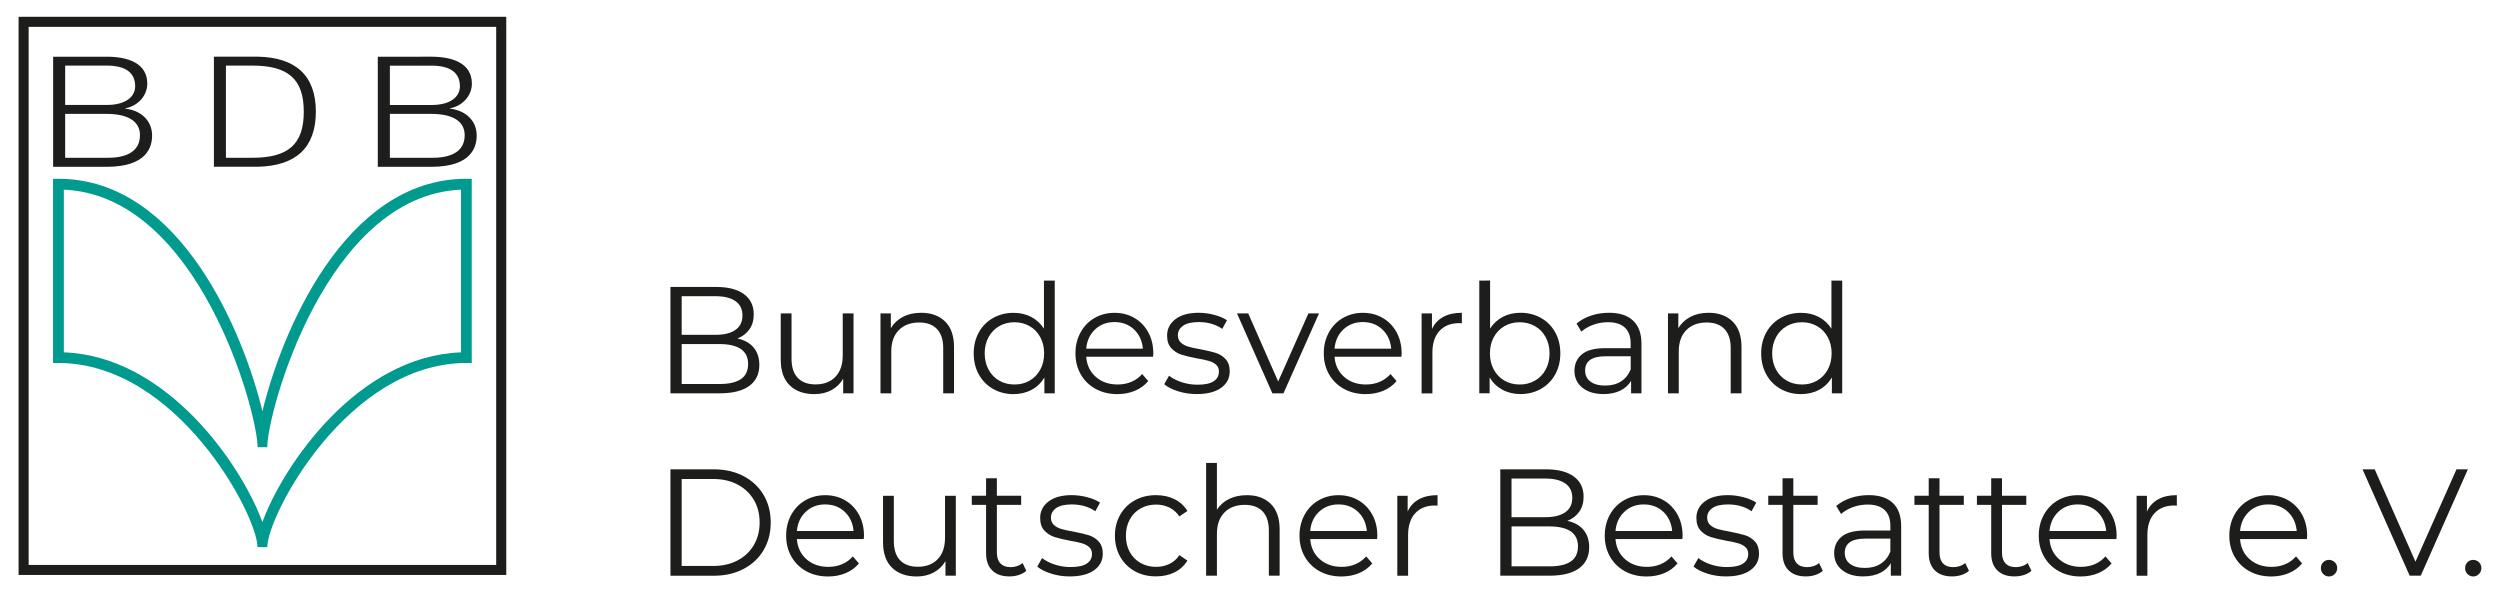 <?xml version="1.0" encoding="UTF-8" standalone="no"?>
<!DOCTYPE svg PUBLIC "-//W3C//DTD SVG 1.1//EN" "http://www.w3.org/Graphics/SVG/1.1/DTD/svg11.dtd">
<!-- Created with Inkscape (http://www.inkscape.org/) by Marsupilami -->
<svg
   xmlns:svg="http://www.w3.org/2000/svg"
   xmlns="http://www.w3.org/2000/svg"
   id="svg665"
   version="1.1"
   width="1024"
   height="243"
   viewBox="-3.421 -3.421 508.581 120.862">
  <defs
     id="defs662" />
  <path
     id="path512"
     d="m 297.58,53.739 v 22.961 h 2.109 v -3.221 c 0.67,1.1 1.541,1.93 2.621,2.51 1.08,0.58 2.31,0.871 3.67,0.871 1.53,0 2.91,-0.351 4.15,-1.051 1.24,-0.7 2.21,-1.679 2.91,-2.939 0.7,-1.25 1.049,-2.691 1.049,-4.301 0,-1.61 -0.349,-3.039 -1.049,-4.299 -0.7,-1.26 -1.67,-2.24 -2.91,-2.93 -1.24,-0.69 -2.62,-1.041 -4.15,-1.041 -1.33,0 -2.52,0.27 -3.58,0.82 -1.07,0.55 -1.939,1.35 -2.619,2.4 v -9.781 z m -88.689,0.01 v 9.781 c -0.68,-1.05 -1.561,-1.85 -2.621,-2.4 -1.07,-0.55 -2.26,-0.82 -3.58,-0.82 -1.53,0 -2.908,0.351 -4.148,1.041 -1.24,0.7 -2.21,1.67 -2.91,2.93 -0.7,1.26 -1.051,2.689 -1.051,4.299 0,1.61 0.351,3.041 1.051,4.301 0.7,1.26 1.67,2.239 2.91,2.939 1.24,0.7 2.618,1.051 4.148,1.051 1.36,0 2.592,-0.291 3.672,-0.871 1.09,-0.58 1.959,-1.42 2.619,-2.51 v 3.221 h 2.109 V 53.749 Z m 160.43,0 v 9.781 c -0.68,-1.05 -1.559,-1.85 -2.619,-2.4 -1.07,-0.55 -2.26,-0.82 -3.58,-0.82 -1.53,0 -2.91,0.351 -4.15,1.041 -1.24,0.7 -2.21,1.67 -2.91,2.93 -0.7,1.26 -1.051,2.689 -1.051,4.299 0,1.61 0.351,3.041 1.051,4.301 0.7,1.26 1.67,2.239 2.91,2.939 1.24,0.7 2.62,1.051 4.15,1.051 1.36,0 2.59,-0.291 3.67,-0.871 1.09,-0.58 1.959,-1.42 2.619,-2.51 v 3.221 h 2.109 V 53.749 Z M 132.8,55.04 V 76.71 h 9.969 c 2.68,0 4.71,-0.5 6.08,-1.5 1.37,-1 2.061,-2.429 2.061,-4.289 0,-1.44 -0.39,-2.621 -1.16,-3.541 -0.78,-0.92 -1.879,-1.54 -3.289,-1.84 1.03,-0.41 1.84,-1.029 2.43,-1.869 0.59,-0.84 0.879,-1.851 0.879,-3.051 0,-1.78 -0.67,-3.151 -2,-4.121 -1.33,-0.97 -3.209,-1.459 -5.619,-1.459 z m 2.289,1.881 h 6.9 c 1.76,0 3.111,0.34 4.061,1.01 0.95,0.67 1.42,1.64 1.42,2.92 0,1.28 -0.47,2.26 -1.42,2.93 -0.95,0.67 -2.311,1.01 -4.061,1.01 h -6.9 V 56.931 Z m 48.801,3.379 c -1.41,0 -2.641,0.27 -3.701,0.82 -1.06,0.55 -1.888,1.321 -2.488,2.311 v -3 h -2.111 v 16.279 h 2.201 v -8.551 c 0,-1.84 0.509,-3.278 1.529,-4.318 1.02,-1.04 2.4,-1.561 4.16,-1.561 1.57,0 2.769,0.44 3.619,1.33 0.85,0.89 1.271,2.179 1.271,3.869 v 9.23 h 2.199 v -9.439 c 0,-2.27 -0.601,-4.001 -1.811,-5.191 -1.21,-1.18 -2.839,-1.779 -4.869,-1.779 z m 56.529,0 c -2.03,0 -3.61,0.431 -4.74,1.301 -1.13,0.86 -1.699,1.98 -1.699,3.34 0,1.09 0.28,1.95 0.85,2.57 0.57,0.62 1.261,1.058 2.061,1.318 0.81,0.26 1.869,0.512 3.189,0.762 0.99,0.16 1.781,0.33 2.381,0.51 0.6,0.17 1.1,0.43 1.49,0.77 0.39,0.34 0.59,0.81 0.59,1.41 1e-5,0.85 -0.36,1.499 -1.07,1.969 -0.71,0.47 -1.811,0.701 -3.301,0.701 -1.11,0 -2.189,-0.17 -3.219,-0.51 -1.03,-0.34 -1.89,-0.78 -2.57,-1.32 l -0.99,1.73 c 0.68,0.58 1.62,1.059 2.83,1.439 1.2,0.38 2.469,0.57 3.799,0.57 2.11,0 3.751,-0.41 4.941,-1.25 1.19,-0.84 1.779,-1.971 1.779,-3.391 0,-1.06 -0.29,-1.88 -0.84,-2.48 -0.55,-0.6 -1.23,-1.02 -2.01,-1.27 -0.79,-0.24 -1.831,-0.49 -3.131,-0.74 -1.06,-0.18 -1.879,-0.359 -2.479,-0.539 -0.6,-0.18 -1.1,-0.45 -1.5,-0.82 -0.4,-0.38 -0.602,-0.87 -0.602,-1.49 0,-0.81 0.36,-1.449 1.07,-1.949 0.71,-0.49 1.77,-0.74 3.17,-0.74 1.86,0 3.461,0.459 4.801,1.389 l 0.959,-1.76 c -0.68,-0.46 -1.55,-0.82 -2.6,-1.1 -1.05,-0.28 -2.11,-0.42 -3.16,-0.42 z m 53.611,0 c -1.51,0 -2.771,0.28 -3.791,0.84 -1.02,0.55 -1.791,1.38 -2.301,2.48 V 60.431 h -2.109 v 16.289 h 2.201 v -8.299 c 0,-1.9 0.479,-3.382 1.449,-4.432 0.97,-1.05 2.31,-1.58 4.02,-1.58 l 0.531,0.031 z m 29.979,0 c -1.28,0 -2.488,0.19 -3.648,0.57 -1.15,0.39 -2.141,0.929 -2.971,1.629 l 0.99,1.641 c 0.68,-0.6 1.499,-1.07 2.449,-1.41 0.95,-0.34 1.941,-0.51 2.971,-0.51 1.51,0 2.659,0.37 3.439,1.1 0.79,0.73 1.18,1.801 1.18,3.201 v 0.99 h -5.17 c -2.19,0 -3.779,0.42 -4.779,1.27 -1,0.84 -1.5,1.96 -1.5,3.34 0,1.43 0.539,2.569 1.609,3.439 1.07,0.87 2.51,1.301 4.33,1.301 1.32,0 2.46,-0.241 3.42,-0.711 0.96,-0.47 1.68,-1.139 2.18,-1.979 v 2.539 h 2.111 V 66.62 c 0,-2.08 -0.571,-3.661 -1.701,-4.721 -1.13,-1.07 -2.76,-1.6 -4.91,-1.6 z m 20.311,0 c -1.41,0 -2.639,0.27 -3.699,0.82 -1.06,0.55 -1.89,1.321 -2.49,2.311 v -3 h -2.111 v 16.279 h 2.201 v -8.551 c 0,-1.84 0.509,-3.278 1.529,-4.318 1.02,-1.04 2.4,-1.561 4.16,-1.561 1.57,0 2.771,0.44 3.621,1.33 0.85,0.89 1.27,2.179 1.27,3.869 v 9.23 h 2.199 v -9.439 c 0,-2.27 -0.601,-4.001 -1.811,-5.191 -1.21,-1.18 -2.839,-1.779 -4.869,-1.779 z m -121.051,0.01 c -1.51,0 -2.858,0.351 -4.068,1.051 -1.21,0.7 -2.162,1.679 -2.852,2.939 -0.7,1.26 -1.039,2.68 -1.039,4.27 0,1.59 0.36,3.011 1.08,4.271 0.72,1.26 1.73,2.249 3.02,2.959 1.29,0.71 2.769,1.07 4.439,1.07 1.31,0 2.5,-0.23 3.58,-0.68 1.08,-0.45 1.991,-1.11 2.711,-1.98 L 228.9,72.781 c -0.62,0.7 -1.349,1.23 -2.199,1.59 -0.85,0.36 -1.781,0.539 -2.791,0.539 -1.8,0 -3.279,-0.519 -4.459,-1.559 -1.18,-1.04 -1.831,-2.412 -1.951,-4.102 h 13.621 l 0.049,-0.67 c 0,-1.61 -0.34,-3.039 -1.02,-4.289 -0.68,-1.25 -1.62,-2.23 -2.82,-2.93 -1.2,-0.7 -2.551,-1.051 -4.061,-1.051 z m 50.592,0 c -1.51,0 -2.86,0.351 -4.07,1.051 -1.21,0.7 -2.162,1.679 -2.852,2.939 -0.7,1.26 -1.039,2.68 -1.039,4.27 0,1.59 0.36,3.011 1.08,4.271 0.72,1.26 1.73,2.249 3.02,2.959 1.29,0.71 2.769,1.07 4.439,1.07 1.31,0 2.5,-0.23 3.58,-0.68 1.08,-0.45 1.991,-1.11 2.711,-1.98 l -1.24,-1.43 c -0.62,0.7 -1.349,1.23 -2.199,1.59 -0.85,0.36 -1.781,0.539 -2.791,0.539 -1.8,0 -3.279,-0.519 -4.459,-1.559 -1.18,-1.04 -1.831,-2.412 -1.951,-4.102 h 13.621 l 0.049,-0.67 c 0,-1.61 -0.34,-3.039 -1.02,-4.289 -0.68,-1.25 -1.62,-2.23 -2.82,-2.93 -1.2,-0.7 -2.549,-1.051 -4.059,-1.051 z m -118.592,0.121 v 9.439 c 0,2.29 0.612,4.031 1.842,5.221 1.23,1.19 2.899,1.779 5.029,1.779 1.3,0 2.461,-0.27 3.471,-0.82 1.01,-0.55 1.799,-1.321 2.379,-2.311 v 2.971 h 2.109 V 60.431 H 167.9 v 8.549 c 0,1.86 -0.49,3.31 -1.48,4.35 -0.99,1.04 -2.349,1.561 -4.059,1.561 -1.57,0 -2.771,-0.44 -3.621,-1.33 -0.85,-0.88 -1.27,-2.19 -1.27,-3.9 V 60.431 Z m 92.951,0 7.209,16.279 h 2.26 l 7.24,-16.279 h -2.16 l -6.158,13.869 -6.102,-13.869 z m -24.961,1.76 c 1.59,0 2.92,0.5 3.98,1.5 1.06,1 1.661,2.31 1.811,3.92 h -11.551 c 0.14,-1.61 0.751,-2.92 1.811,-3.92 1.06,-1 2.379,-1.5 3.949,-1.5 z m 50.59,0 c 1.59,0 2.92,0.5 3.98,1.5 1.06,1 1.661,2.31 1.811,3.92 h -11.551 c 0.14,-1.61 0.751,-2.92 1.811,-3.92 1.06,-1 2.379,-1.5 3.949,-1.5 z M 202.89,62.23 c 1.14,0 2.16,0.261 3.08,0.791 0.92,0.52 1.64,1.27 2.17,2.24 0.53,0.97 0.789,2.069 0.789,3.309 0,1.23 -0.259,2.341 -0.789,3.311 -0.53,0.97 -1.25,1.71 -2.17,2.24 -0.92,0.53 -1.95,0.799 -3.08,0.789 -1.16,0 -2.189,-0.259 -3.109,-0.789 -0.92,-0.52 -1.64,-1.27 -2.17,-2.24 -0.53,-0.97 -0.791,-2.071 -0.791,-3.311 0,-1.24 0.261,-2.339 0.791,-3.309 0.53,-0.97 1.25,-1.71 2.17,-2.24 0.92,-0.53 1.949,-0.791 3.109,-0.791 z m 102.93,0 c 1.14,0 2.17,0.261 3.1,0.791 0.93,0.52 1.65,1.27 2.18,2.24 0.53,0.97 0.791,2.069 0.791,3.309 0,1.23 -0.261,2.341 -0.791,3.311 -0.52,0.97 -1.25,1.71 -2.18,2.24 -0.93,0.53 -1.96,0.799 -3.1,0.789 -1.16,0 -2.189,-0.259 -3.109,-0.789 -0.92,-0.52 -1.64,-1.27 -2.17,-2.24 -0.53,-0.97 -0.791,-2.071 -0.791,-3.311 0,-1.24 0.261,-2.339 0.791,-3.309 0.53,-0.97 1.25,-1.71 2.17,-2.24 0.92,-0.53 1.949,-0.791 3.109,-0.791 z m 57.5,0 c 1.14,0 2.16,0.261 3.08,0.791 0.92,0.52 1.64,1.27 2.17,2.24 0.53,0.97 0.791,2.069 0.791,3.309 0,1.23 -0.261,2.341 -0.791,3.311 -0.53,0.97 -1.25,1.71 -2.17,2.24 -0.92,0.53 -1.95,0.799 -3.08,0.789 -1.16,0 -2.189,-0.259 -3.109,-0.789 -0.92,-0.52 -1.64,-1.27 -2.17,-2.24 -0.53,-0.97 -0.791,-2.071 -0.791,-3.311 0,-1.24 0.261,-2.339 0.791,-3.309 0.53,-0.97 1.25,-1.71 2.17,-2.24 0.92,-0.53 1.949,-0.791 3.109,-0.791 z m -228.23,4.441 h 7.65 c 3.92,0 5.881,1.359 5.881,4.059 0,1.41 -0.5,2.44 -1.49,3.1 -0.99,0.66 -2.461,0.99 -4.391,0.98 h -7.65 z m 188.23,2.488 h 5.109 v 2.66 c -0.43,1.07 -1.089,1.891 -1.979,2.461 -0.89,0.57 -1.951,0.85 -3.201,0.85 -1.3,0 -2.309,-0.27 -3.029,-0.82 -0.72,-0.54 -1.08,-1.29 -1.08,-2.24 0,-1.94 1.39,-2.91 4.18,-2.91 z M 241.929,90.89 v 22.971 h 2.201 v -8.551 c 0,-1.84 0.509,-3.28 1.529,-4.32 1.02,-1.04 2.4,-1.559 4.16,-1.559 1.57,0 2.769,0.44 3.619,1.33 0.85,0.89 1.271,2.179 1.271,3.869 v 9.23 h 2.199 v -9.439 c 0,-2.27 -0.601,-4.001 -1.811,-5.191 -1.21,-1.18 -2.829,-1.78 -4.869,-1.77 -1.36,0 -2.559,0.25 -3.619,0.77 -1.06,0.52 -1.88,1.251 -2.48,2.201 V 90.89 Z M 132.8,92.191 v 21.68 h 8.82 c 2.29,0 4.308,-0.461 6.068,-1.381 1.76,-0.92 3.122,-2.2 4.092,-3.84 0.96,-1.64 1.449,-3.509 1.449,-5.619 0,-2.1 -0.479,-3.981 -1.449,-5.621 -0.97,-1.64 -2.342,-2.92 -4.092,-3.84 -1.76,-0.92 -3.778,-1.379 -6.068,-1.379 z m 169.061,0 v 21.67 h 9.969 c 2.68,0 4.71,-0.5 6.08,-1.5 1.37,-1 2.061,-2.431 2.061,-4.291 0,-1.44 -0.39,-2.619 -1.16,-3.539 -0.77,-0.92 -1.871,-1.54 -3.291,-1.84 1.03,-0.41 1.842,-1.031 2.432,-1.871 0.59,-0.84 0.879,-1.849 0.879,-3.049 0,-1.78 -0.67,-3.151 -2,-4.121 -1.33,-0.97 -3.209,-1.459 -5.619,-1.459 z m 175.658,0 9.602,21.67 h 2.26 l 9.6,-21.67 h -2.32 l -8.359,18.82 -8.301,-18.82 z m -280.42,1.82 v 3.559 h -2.91 v 1.861 h 2.91 v 9.84 c 0,1.51 0.41,2.68 1.24,3.5 0.83,0.83 2.001,1.24 3.531,1.24 0.66,0 1.288,-0.101 1.898,-0.291 0.6,-0.2 1.121,-0.48 1.531,-0.85 l -0.76,-1.59 c -0.31,0.27 -0.682,0.479 -1.102,0.619 -0.43,0.15 -0.868,0.221 -1.318,0.221 -0.91,0 -1.61,-0.25 -2.09,-0.76 -0.49,-0.5 -0.73,-1.241 -0.73,-2.211 v -9.719 h 4.949 v -1.861 h -4.949 v -3.559 z m 162.262,0 v 3.559 h -2.91 v 1.861 h 2.91 v 9.84 c 0,1.51 0.408,2.68 1.238,3.5 0.83,0.83 2.001,1.24 3.531,1.24 0.66,0 1.29,-0.101 1.9,-0.291 0.6,-0.2 1.119,-0.48 1.529,-0.85 l -0.76,-1.59 c -0.31,0.27 -0.68,0.479 -1.1,0.619 -0.43,0.15 -0.87,0.221 -1.32,0.221 -0.91,0 -1.61,-0.25 -2.09,-0.76 -0.49,-0.5 -0.73,-1.241 -0.73,-2.211 v -9.719 h 4.949 v -1.861 h -4.949 v -3.559 z m 29.779,0 v 3.559 h -2.91 v 1.861 h 2.91 v 9.84 c 0,1.51 0.41,2.68 1.24,3.5 0.83,0.83 1.999,1.24 3.529,1.24 0.66,0 1.29,-0.101 1.9,-0.291 0.6,-0.2 1.119,-0.48 1.529,-0.85 l -0.76,-1.59 c -0.31,0.27 -0.68,0.479 -1.1,0.619 -0.43,0.15 -0.87,0.221 -1.32,0.221 -0.91,0 -1.61,-0.25 -2.09,-0.76 -0.49,-0.5 -0.73,-1.241 -0.73,-2.211 v -9.719 h 4.951 v -1.861 h -4.951 v -3.559 z m 12.73,0 v 3.559 h -2.91 v 1.861 h 2.91 v 9.84 c 0,1.51 0.41,2.68 1.24,3.5 0.83,0.83 1.999,1.24 3.529,1.24 0.66,0 1.29,-0.101 1.9,-0.291 0.6,-0.2 1.119,-0.48 1.529,-0.85 l -0.76,-1.59 c -0.31,0.27 -0.68,0.479 -1.1,0.619 -0.43,0.15 -0.87,0.221 -1.32,0.221 -0.91,0 -1.61,-0.25 -2.09,-0.76 -0.49,-0.5 -0.73,-1.241 -0.73,-2.211 v -9.719 h 4.949 v -1.861 h -4.949 v -3.559 z m -97.721,0.059 h 6.9 c 1.76,0 3.111,0.34 4.061,1.01 0.95,0.67 1.42,1.64 1.42,2.92 0,1.28 -0.47,2.262 -1.42,2.932 -0.95,0.67 -2.311,1.01 -4.061,1.01 H 304.15 v -7.861 z m -169.061,0.09 h 6.41 c 1.9,0 3.56,0.381 4.98,1.131 1.42,0.76 2.531,1.801 3.311,3.131 0.79,1.33 1.18,2.86 1.18,4.6 0,1.74 -0.4,3.27 -1.18,4.6 -0.78,1.33 -1.891,2.379 -3.311,3.129 -1.42,0.75 -3.08,1.131 -4.98,1.131 v -0.01 h -6.41 z m 79.471,3.291 c -2.03,0 -3.61,0.429 -4.74,1.299 -1.13,0.86 -1.699,1.982 -1.699,3.342 0,1.09 0.28,1.948 0.85,2.568 0.57,0.62 1.261,1.06 2.061,1.32 0.81,0.26 1.869,0.51 3.189,0.76 0.99,0.16 1.779,0.33 2.379,0.51 0.6,0.17 1.1,0.431 1.49,0.771 0.39,0.34 0.59,0.81 0.59,1.41 0,0.85 -0.358,1.499 -1.068,1.969 -0.71,0.47 -1.811,0.701 -3.301,0.701 -1.11,0 -2.191,-0.17 -3.221,-0.51 -1.03,-0.34 -1.89,-0.78 -2.57,-1.32 l -0.988,1.729 c 0.68,0.58 1.62,1.061 2.83,1.441 1.21,0.39 2.469,0.57 3.799,0.57 2.11,0 3.749,-0.41 4.939,-1.25 1.19,-0.84 1.781,-1.971 1.781,-3.391 0,-1.06 -0.29,-1.88 -0.84,-2.48 -0.55,-0.6 -1.23,-1.02 -2.01,-1.27 -0.79,-0.24 -1.831,-0.49 -3.131,-0.74 -1.06,-0.18 -1.88,-0.359 -2.48,-0.539 -0.6,-0.18 -1.1,-0.45 -1.5,-0.82 -0.4,-0.38 -0.6,-0.87 -0.6,-1.49 0,-0.81 0.36,-1.451 1.07,-1.951 0.71,-0.49 1.77,-0.738 3.17,-0.738 1.86,0 3.461,0.459 4.801,1.389 l 0.959,-1.76 c -0.68,-0.46 -1.55,-0.82 -2.6,-1.1 -1.05,-0.28 -2.11,-0.42 -3.16,-0.42 z m 17.18,0 c -1.61,0 -3.05,0.349 -4.32,1.049 -1.27,0.7 -2.27,1.681 -2.99,2.941 -0.72,1.26 -1.08,2.68 -1.08,4.27 0,1.59 0.36,3.019 1.08,4.289 0.72,1.27 1.72,2.261 2.99,2.961 1.27,0.7 2.71,1.049 4.32,1.039 1.39,0 2.64,-0.268 3.75,-0.818 1.11,-0.55 1.991,-1.35 2.631,-2.4 l -1.641,-1.109 c -0.53,0.81 -1.211,1.409 -2.041,1.799 -0.82,0.39 -1.719,0.59 -2.689,0.59 -1.17,0 -2.23,-0.259 -3.17,-0.789 -0.94,-0.53 -1.669,-1.27 -2.199,-2.23 -0.53,-0.96 -0.791,-2.07 -0.791,-3.33 0,-1.24 0.261,-2.341 0.791,-3.311 0.53,-0.97 1.259,-1.71 2.199,-2.24 0.94,-0.53 1.99,-0.789 3.17,-0.789 0.97,0 1.859,0.2 2.689,0.6 0.82,0.4 1.501,1.001 2.041,1.811 l 1.641,-1.109 c -0.64,-1.05 -1.521,-1.85 -2.621,-2.4 -1.1,-0.55 -2.36,-0.82 -3.76,-0.82 z m 57.34,0 c -1.51,0 -2.769,0.28 -3.789,0.84 -1.03,0.56 -1.801,1.38 -2.301,2.49 v -3.189 h -2.109 v 16.279 h 2.199 v -8.301 c 0,-1.9 0.481,-3.38 1.451,-4.43 0.97,-1.05 2.31,-1.58 4.02,-1.58 l 0.529,0.031 z m 59.17,0 c -2.03,0 -3.61,0.429 -4.74,1.299 -1.13,0.86 -1.699,1.982 -1.699,3.342 0,1.09 0.28,1.948 0.85,2.568 0.57,0.62 1.261,1.06 2.061,1.32 0.81,0.26 1.869,0.51 3.189,0.76 0.99,0.16 1.781,0.33 2.381,0.51 0.6,0.17 1.1,0.431 1.49,0.771 0.39,0.34 0.59,0.81 0.59,1.41 0,0.85 -0.36,1.499 -1.07,1.969 -0.71,0.47 -1.811,0.701 -3.301,0.701 -1.11,0 -2.189,-0.17 -3.219,-0.51 -1.03,-0.34 -1.89,-0.78 -2.57,-1.32 l -0.99,1.729 c 0.68,0.58 1.62,1.061 2.83,1.441 1.2,0.39 2.469,0.57 3.799,0.57 2.11,0 3.751,-0.41 4.941,-1.25 1.19,-0.84 1.779,-1.971 1.779,-3.391 0,-1.06 -0.28,-1.88 -0.84,-2.48 -0.55,-0.6 -1.22,-1.03 -2.01,-1.27 -0.79,-0.24 -1.831,-0.49 -3.131,-0.74 -1.06,-0.18 -1.879,-0.359 -2.479,-0.539 -0.6,-0.18 -1.1,-0.45 -1.5,-0.82 -0.4,-0.38 -0.602,-0.87 -0.602,-1.49 -1e-5,-0.81 0.36,-1.451 1.07,-1.951 0.71,-0.49 1.77,-0.738 3.17,-0.738 1.86,0 3.461,0.459 4.801,1.389 l 0.959,-1.76 c -0.68,-0.46 -1.55,-0.82 -2.6,-1.1 -1.05,-0.28 -2.11,-0.42 -3.16,-0.42 z m 28.67,0 c -1.28,0 -2.49,0.19 -3.65,0.57 -1.15,0.39 -2.139,0.929 -2.969,1.629 l 0.99,1.641 c 0.68,-0.6 1.499,-1.07 2.449,-1.41 0.95,-0.34 1.941,-0.51 2.971,-0.51 1.51,0 2.659,0.37 3.439,1.1 0.79,0.73 1.18,1.801 1.18,3.201 v 0.988 h -5.17 c -2.19,0 -3.779,0.421 -4.779,1.271 -1,0.84 -1.5,1.96 -1.5,3.34 0,1.43 0.539,2.569 1.609,3.439 1.07,0.87 2.51,1.301 4.33,1.301 1.32,0 2.46,-0.241 3.42,-0.711 0.96,-0.47 1.68,-1.14 2.18,-1.98 v 2.541 h 2.111 v -10.09 c 0,-2.08 -0.571,-3.661 -1.701,-4.721 -1.13,-1.07 -2.77,-1.6 -4.91,-1.6 z m 62.77,0 c -1.51,0 -2.769,0.28 -3.789,0.84 -1.02,0.56 -1.791,1.38 -2.301,2.49 v -3.189 h -2.109 v 16.279 h 2.199 v -8.301 c 0,-1.9 0.481,-3.38 1.451,-4.43 0.97,-1.05 2.31,-1.58 4.02,-1.58 l 0.529,0.031 z m -275.359,0.01 c -1.51,0 -2.86,0.351 -4.07,1.051 -1.21,0.7 -2.16,1.679 -2.85,2.939 -0.7,1.26 -1.039,2.68 -1.039,4.27 0,1.59 0.36,3.01 1.08,4.27 0.72,1.26 1.73,2.251 3.02,2.961 1.29,0.71 2.769,1.07 4.439,1.07 1.31,0 2.5,-0.23 3.58,-0.68 1.08,-0.45 1.991,-1.11 2.711,-1.98 l -1.24,-1.43 c -0.62,0.7 -1.351,1.23 -2.201,1.59 -0.85,0.36 -1.779,0.539 -2.789,0.539 -1.8,0 -3.281,-0.521 -4.461,-1.561 -1.18,-1.04 -1.829,-2.41 -1.949,-4.1 h 13.619 l 0.051,-0.67 c 0,-1.61 -0.34,-3.039 -1.02,-4.289 -0.68,-1.25 -1.62,-2.23 -2.82,-2.93 -1.2,-0.7 -2.551,-1.051 -4.061,-1.051 z m 104.58,0 c -1.51,0 -2.86,0.351 -4.07,1.051 -1.21,0.7 -2.16,1.679 -2.85,2.939 -0.69,1.26 -1.039,2.68 -1.039,4.27 0,1.59 0.36,3.01 1.08,4.27 0.72,1.26 1.73,2.251 3.02,2.961 1.29,0.71 2.769,1.07 4.439,1.07 1.31,0 2.5,-0.23 3.58,-0.68 1.08,-0.45 1.991,-1.11 2.711,-1.98 l -1.24,-1.43 c -0.62,0.7 -1.351,1.23 -2.201,1.59 -0.85,0.36 -1.779,0.539 -2.789,0.539 -1.8,0 -3.281,-0.521 -4.461,-1.561 -1.18,-1.04 -1.829,-2.41 -1.949,-4.1 h 13.619 l 0.051,-0.67 c 0,-1.61 -0.34,-3.039 -1.02,-4.289 -0.68,-1.25 -1.62,-2.23 -2.82,-2.93 -1.2,-0.7 -2.551,-1.051 -4.061,-1.051 z m 62.189,0 c -1.51,0 -2.858,0.351 -4.068,1.051 -1.21,0.7 -2.162,1.679 -2.852,2.939 -0.69,1.26 -1.039,2.68 -1.039,4.27 0,1.59 0.36,3.01 1.08,4.27 0.72,1.26 1.73,2.251 3.02,2.961 1.29,0.71 2.769,1.07 4.439,1.07 1.31,0 2.5,-0.23 3.58,-0.68 1.08,-0.45 1.991,-1.11 2.711,-1.98 l -1.24,-1.43 c -0.62,0.7 -1.349,1.23 -2.199,1.59 -0.85,0.36 -1.781,0.539 -2.791,0.539 -1.8,0 -3.279,-0.521 -4.459,-1.561 -1.18,-1.04 -1.831,-2.41 -1.951,-4.1 h 13.621 l 0.049,-0.67 c 0,-1.61 -0.34,-3.039 -1.02,-4.289 -0.68,-1.25 -1.62,-2.23 -2.82,-2.93 -1.2,-0.7 -2.551,-1.051 -4.061,-1.051 z m 88.42,0 c -1.51,0 -2.858,0.351 -4.068,1.051 -1.21,0.7 -2.162,1.679 -2.852,2.939 -0.69,1.26 -1.039,2.68 -1.039,4.27 0,1.59 0.36,3.01 1.08,4.27 0.72,1.26 1.73,2.251 3.02,2.961 1.29,0.71 2.769,1.07 4.439,1.07 1.31,0 2.5,-0.23 3.58,-0.68 1.08,-0.45 1.991,-1.11 2.711,-1.98 L 425.15,109.931 c -0.62,0.7 -1.349,1.23 -2.199,1.59 -0.85,0.36 -1.781,0.539 -2.791,0.539 -1.8,0 -3.279,-0.521 -4.459,-1.561 -1.18,-1.04 -1.831,-2.41 -1.951,-4.1 h 13.621 l 0.049,-0.67 c 0,-1.61 -0.34,-3.039 -1.02,-4.289 -0.68,-1.25 -1.62,-2.23 -2.82,-2.93 -1.2,-0.7 -2.551,-1.051 -4.061,-1.051 z m 38.82,0 c -1.51,0 -2.86,0.351 -4.07,1.051 -1.21,0.7 -2.16,1.679 -2.85,2.939 -0.69,1.26 -1.039,2.68 -1.039,4.27 0,1.59 0.36,3.01 1.08,4.27 0.72,1.26 1.73,2.251 3.02,2.961 1.29,0.71 2.769,1.07 4.439,1.07 1.31,0 2.5,-0.23 3.58,-0.68 1.08,-0.45 1.991,-1.11 2.711,-1.98 l -1.24,-1.43 c -0.62,0.7 -1.351,1.23 -2.201,1.59 -0.85,0.36 -1.779,0.539 -2.789,0.539 -1.8,0 -3.281,-0.521 -4.461,-1.561 -1.18,-1.04 -1.829,-2.41 -1.949,-4.1 h 13.619 l 0.051,-0.67 c 0,-1.61 -0.34,-3.039 -1.02,-4.289 -0.68,-1.25 -1.62,-2.23 -2.82,-2.93 -1.2,-0.7 -2.551,-1.051 -4.061,-1.051 z m -282.229,0.119 v 9.441 c 0,2.29 0.61,4.029 1.84,5.219 1.23,1.19 2.899,1.781 5.029,1.781 1.3,0 2.461,-0.27 3.471,-0.82 1.01,-0.55 1.799,-1.321 2.379,-2.311 v 2.971 h 2.109 V 97.58 h -2.199 v 8.551 c 0,1.86 -0.49,3.31 -1.48,4.35 -0.99,1.04 -2.349,1.561 -4.059,1.561 -1.57,0 -2.771,-0.44 -3.621,-1.33 -0.85,-0.88 -1.27,-2.19 -1.27,-3.9 v -9.23 z m -11.791,1.762 c 1.59,0 2.92,0.5 3.98,1.5 1.06,1 1.661,2.31 1.811,3.92 h -11.551 c 0.14,-1.61 0.751,-2.92 1.811,-3.92 1.06,-1 2.369,-1.5 3.949,-1.5 z m 104.57,0 c 1.59,0 2.92,0.5 3.98,1.5 1.06,1 1.659,2.31 1.809,3.92 h -11.549 c 0.14,-1.61 0.749,-2.92 1.809,-3.92 1.07,-1 2.381,-1.5 3.951,-1.5 z m 62.199,0 c 1.59,0 2.92,0.5 3.98,1.5 1.06,1 1.661,2.31 1.811,3.92 h -11.551 c 0.14,-1.61 0.751,-2.92 1.811,-3.92 1.06,-1 2.379,-1.5 3.949,-1.5 z m 88.42,0 c 1.59,0 2.92,0.5 3.98,1.5 1.06,1 1.661,2.31 1.811,3.92 h -11.551 c 0.14,-1.61 0.751,-2.92 1.811,-3.92 1.06,-1 2.379,-1.5 3.949,-1.5 z m 38.82,0 c 1.59,0 2.92,0.5 3.98,1.5 1.06,1 1.661,2.31 1.811,3.92 h -11.551 c 0.14,-1.61 0.751,-2.92 1.811,-3.92 1.07,-1 2.379,-1.5 3.949,-1.5 z m -154.17,4.479 h 7.65 c 3.92,-1e-5 5.879,1.361 5.879,4.061 0,1.41 -0.498,2.44 -1.488,3.1 -0.99,0.66 -2.461,0.99 -4.391,0.98 h -7.65 z m 72.061,2.49 h 5.109 v 2.66 c -0.43,1.07 -1.09,1.891 -1.98,2.461 -0.88,0.57 -1.949,0.85 -3.199,0.85 -1.3,0 -2.309,-0.27 -3.029,-0.82 -0.72,-0.54 -1.08,-1.29 -1.08,-2.24 0,-1.94 1.39,-2.91 4.18,-2.91 z m 94.459,4.33 c -0.45,0 -0.84,0.16 -1.16,0.48 -0.32,0.32 -0.479,0.709 -0.479,1.189 0,0.48 0.159,0.881 0.479,1.211 0.32,0.33 0.71,0.49 1.16,0.5 0.46,0 0.852,-0.17 1.182,-0.5 0.33,-0.33 0.5,-0.741 0.5,-1.211 0,-0.47 -0.17,-0.869 -0.5,-1.189 -0.33,-0.32 -0.732,-0.48 -1.182,-0.48 z m 29.381,0 c -0.45,0 -0.84,0.16 -1.16,0.48 -0.32,0.32 -0.48,0.709 -0.48,1.189 0,0.48 0.16,0.881 0.48,1.211 0.32,0.33 0.71,0.49 1.16,0.5 0.46,0 0.85,-0.17 1.18,-0.5 0.33,-0.33 0.5,-0.741 0.5,-1.211 0,-0.47 -0.17,-0.869 -0.5,-1.189 -0.33,-0.32 -0.73,-0.48 -1.18,-0.48 z"
     style="fill:#1d1d1b" />
  <path
     id="path588"
     d="m 39.791,8.12 v 22.43 h 8.92 c 7.76,-0.16 11.85,-3.861 11.85,-11.221 0,-7.34 -4.08,-11.059 -11.85,-11.209 z m -32.75,0.01 v 22.43 h 10.91 c 8.38,0 9.25,-4.239 9.25,-6.379 0,-2.92 -2.131,-5.091 -5.461,-5.471 v -0.061 c 2.67,-0.5 4.48,-2.669 4.48,-5.029 0,-4.18 -3.94,-5.49 -8.27,-5.49 z m 66.139,0 v 22.43 h 10.91 c 8.38,0 9.24,-4.239 9.24,-6.379 0,-2.92 -2.129,-5.091 -5.459,-5.471 v -0.061 c 2.68,-0.5 4.479,-2.67 4.479,-5.02 0,-4.18 -3.94,-5.5 -8.27,-5.5 z M 9.49,9.941 h 8.449 c 3.83,0 5.811,1.419 5.811,4.209 0,2.11 -1.881,3.811 -5.811,3.811 H 9.49 Z m 32.75,0 h 5.24 c 7.4,-0.03 10.619,2.699 10.619,9.389 0,6.7 -3.209,9.431 -10.619,9.391 h -5.24 z m 33.4,0.01 h 8.449 c 3.83,0 5.82,1.419 5.82,4.209 0,2.11 -1.88,3.811 -5.82,3.811 H 75.64 Z M 9.49,19.781 h 8.449 c 4.3,0 6.791,1.48 6.791,4.34 0,3.57 -3.141,4.639 -6.791,4.609 H 9.49 Z m 66.15,0 h 8.449 c 4.3,0 6.791,1.47 6.791,4.34 0,3.57 -3.141,4.639 -6.791,4.609 h -8.449 z"
     style="fill:#1d1d1b" />
  <path
     id="path596"
     d="M 2.05,2.05 H 97.3 V 111.67 H 2.05 Z M 0,113.71 H 99.35 V 0 H 0 Z"
     style="fill:#1d1d1b" />
  <path
     d="M 90.13,68.36 C 69.03,69.11 53.88,91.42 49.67,102.95 45.47,91.42 30.32,69.11 9.22,68.36 V 35.22 c 27.5,1.15 39.47,45.38 39.47,52.46 h 1.97 c 0,-7.07 11.97,-51.31 39.47,-52.46 z M 91.23,33 c -25,0 -37.83,31.84 -41.55,47.37 v 0.01 -0.01 C 45.95,64.84 33.12,33 8.12,33 h -1.1 v 37.53 h 1.1 c 24.21,0 40.55,31.06 40.55,37.51 h 2 c 0,-6.46 16.34,-37.51 40.55,-37.51 h 1.1 V 33 Z"
     id="path598"
     style="fill:#009a8f" />
</svg>
<!-- version: 20171223, original size: 501.73984 114.02118, border: 3% -->
